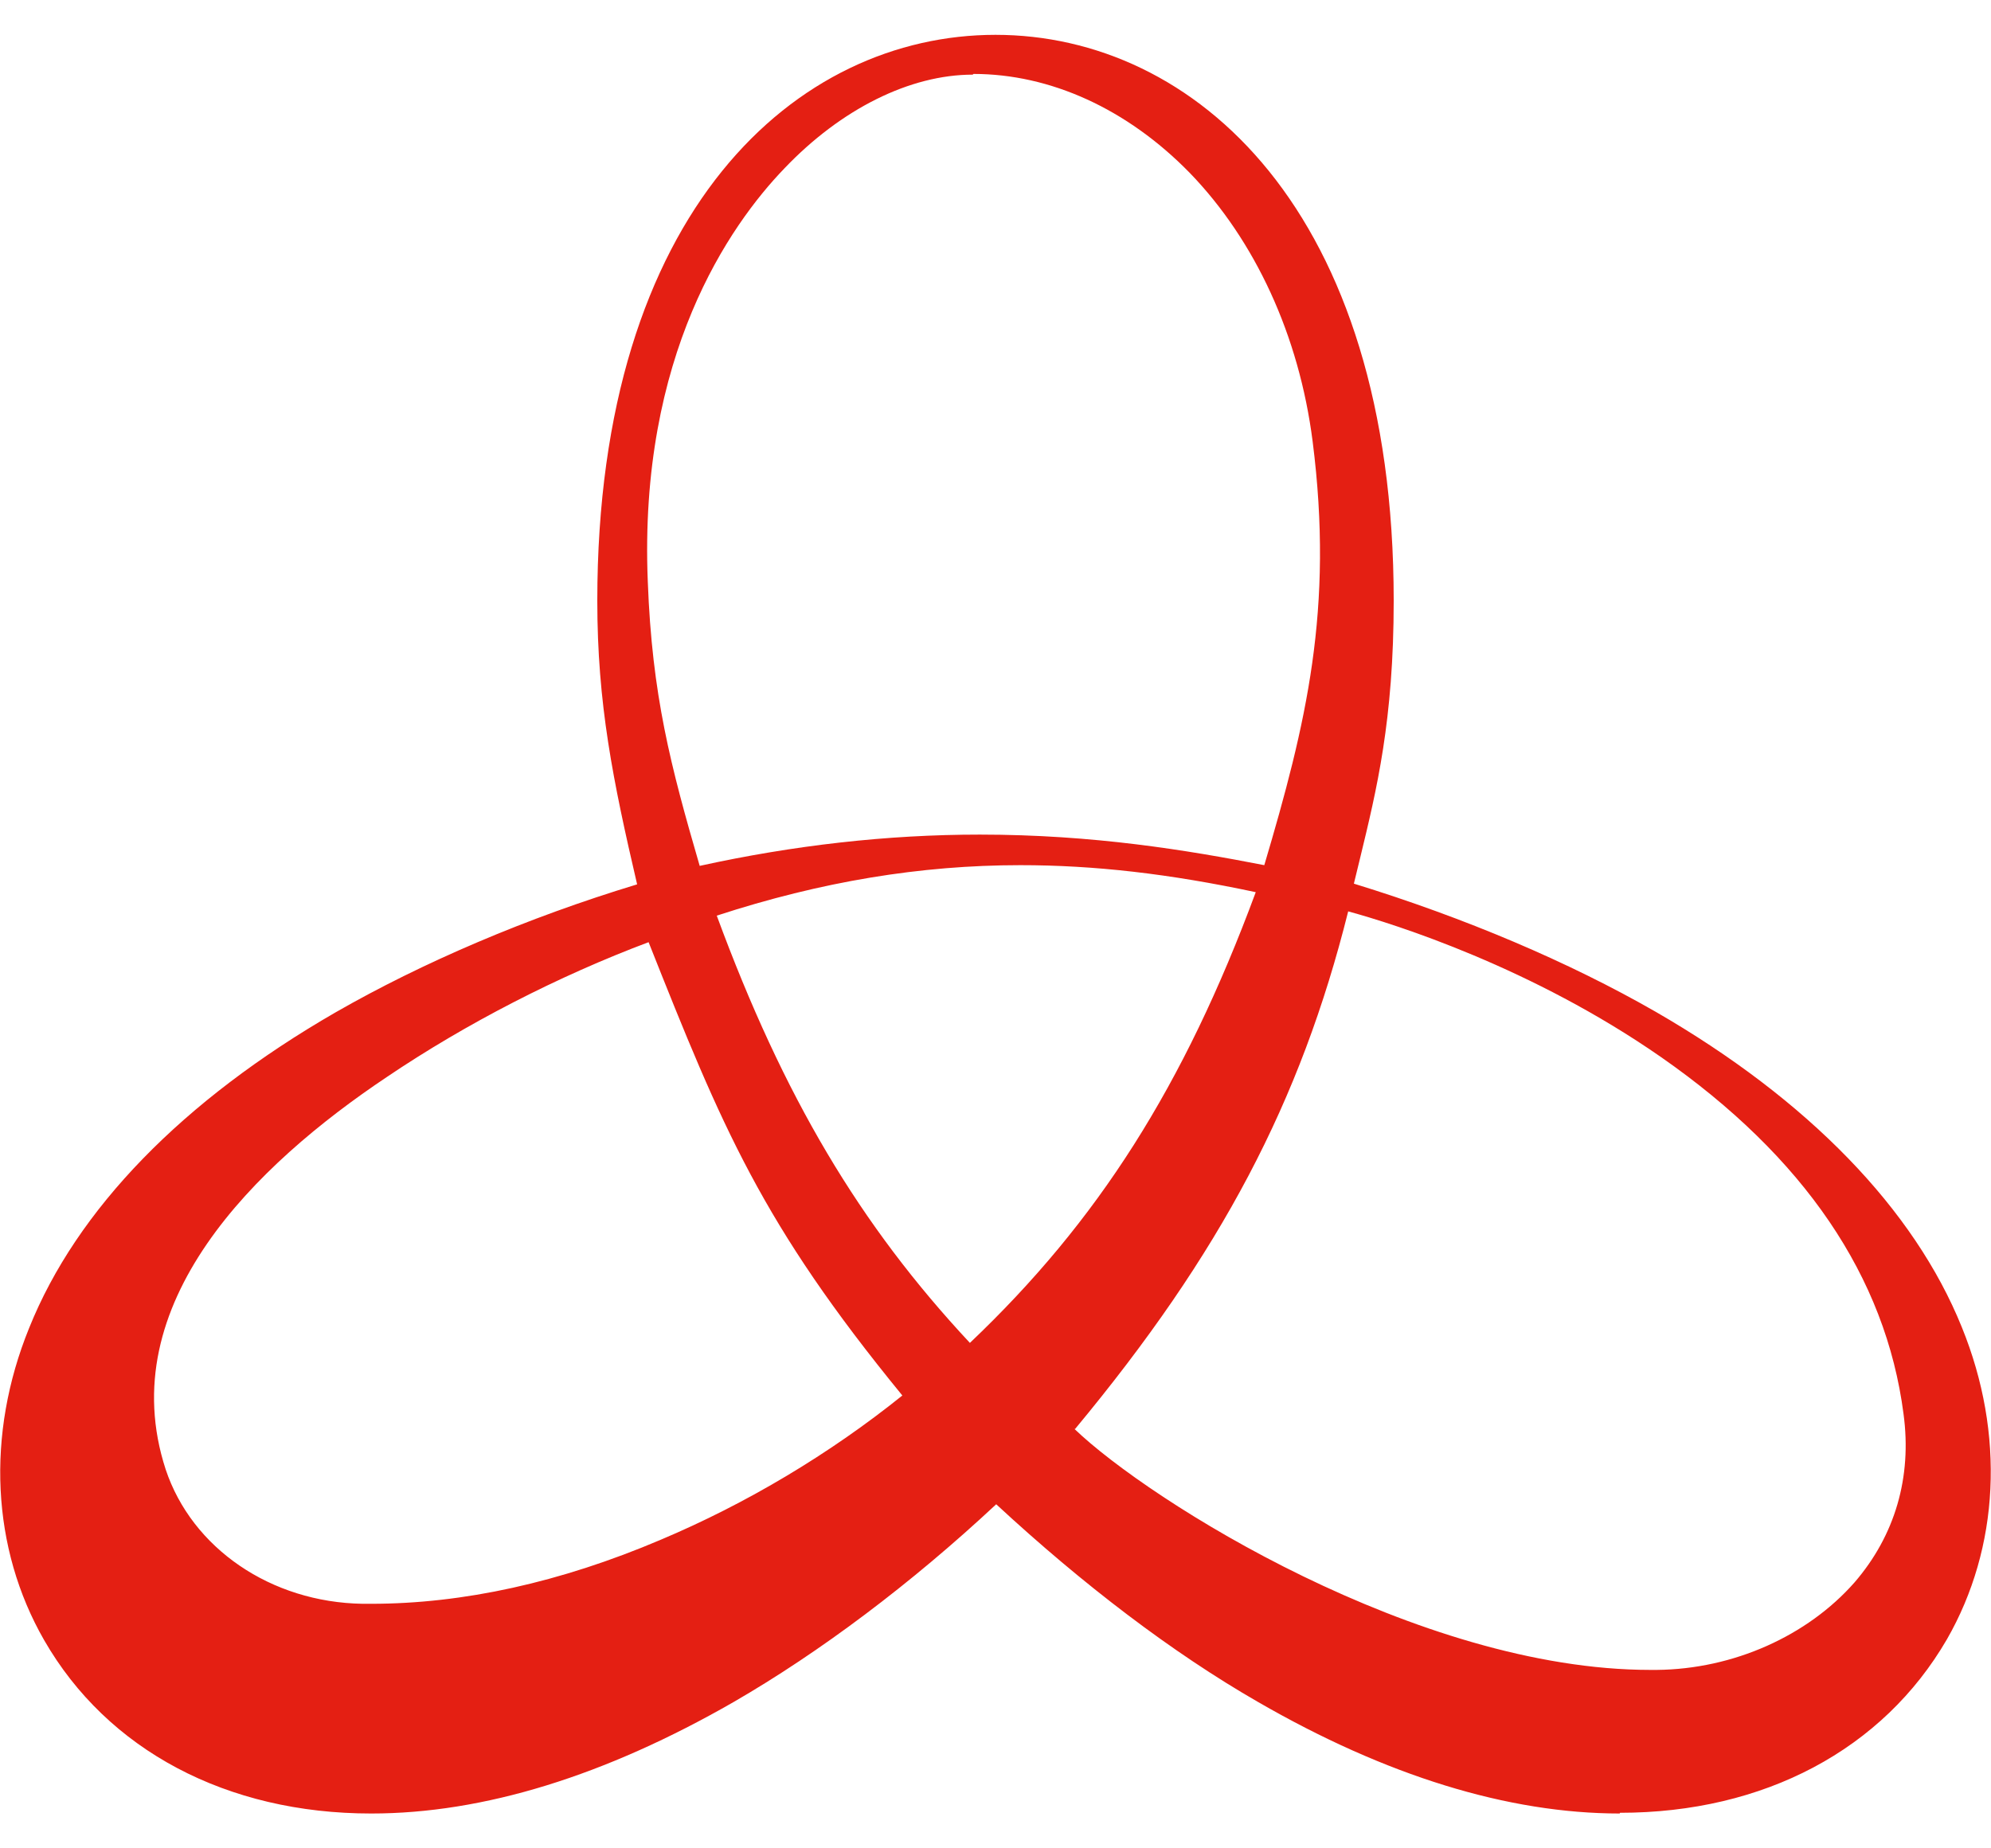 <?xml version="1.0" encoding="UTF-8"?>
<svg id="uuid-4966a6ef-13c5-42a6-8b4c-a7e2ede1f0c5" data-name="Warstwa 1" xmlns="http://www.w3.org/2000/svg" viewBox="0 0 28 26">
  <path d="M22.78,25.51c-1.57,0-3.29-.53-5.09-1.57-1.2-.69-2.46-1.65-3.68-2.78-1.2,1.12-2.48,2.08-3.69,2.78-1.81,1.04-3.52,1.57-5.1,1.57-2.03,0-3.71-.89-4.6-2.44-.74-1.29-.82-2.89-.21-4.39.67-1.67,2.16-3.2,4.31-4.44,1.22-.7,2.69-1.33,4.24-1.8-.34-1.46-.56-2.54-.56-3.99C8.4,2.95,11.21.49,14,.49s5.6,2.46,5.6,7.96c0,1.68-.24,2.66-.47,3.61-.03.12-.06.25-.09.37,1.56.48,3.02,1.1,4.24,1.8,2.15,1.24,3.64,2.78,4.31,4.44.61,1.5.53,3.1-.21,4.39-.9,1.55-2.57,2.44-4.6,2.44M15.11,20.1c1.05,1.01,4.83,3.39,8.1,3.39h.09c1.08-.01,2.12-.48,2.78-1.23.57-.66.81-1.48.69-2.37-.25-1.93-1.4-3.62-3.41-5.02-1.81-1.26-3.74-1.87-4.4-2.05-.67,2.68-1.79,4.81-3.84,7.28M9.13,13.25c-1.28.48-2.58,1.15-3.69,1.9-1.84,1.23-3.87,3.19-3.11,5.52.37,1.11,1.48,1.87,2.77,1.89h.12c1.29,0,2.66-.3,4.07-.9,1.21-.51,2.38-1.21,3.4-2.03-1.98-2.42-2.53-3.76-3.57-6.38ZM10.08,12.88c.94,2.55,2.01,4.35,3.56,6.01,1.8-1.71,3.01-3.61,4.02-6.34-1.22-.26-2.27-.38-3.31-.38-1.4,0-2.8.23-4.27.71M13.68,1.05c-.88,0-1.85.48-2.65,1.32-.77.8-2.05,2.63-1.92,5.81.06,1.6.32,2.59.73,4,1.32-.29,2.64-.44,3.94-.44,1.6,0,2.92.22,4,.43.59-1.99.98-3.6.68-5.96-.19-1.49-.81-2.83-1.73-3.78-.88-.9-1.96-1.39-3.04-1.39Z" style="fill: #e41f13; stroke-width: 0px;"/>
</svg>